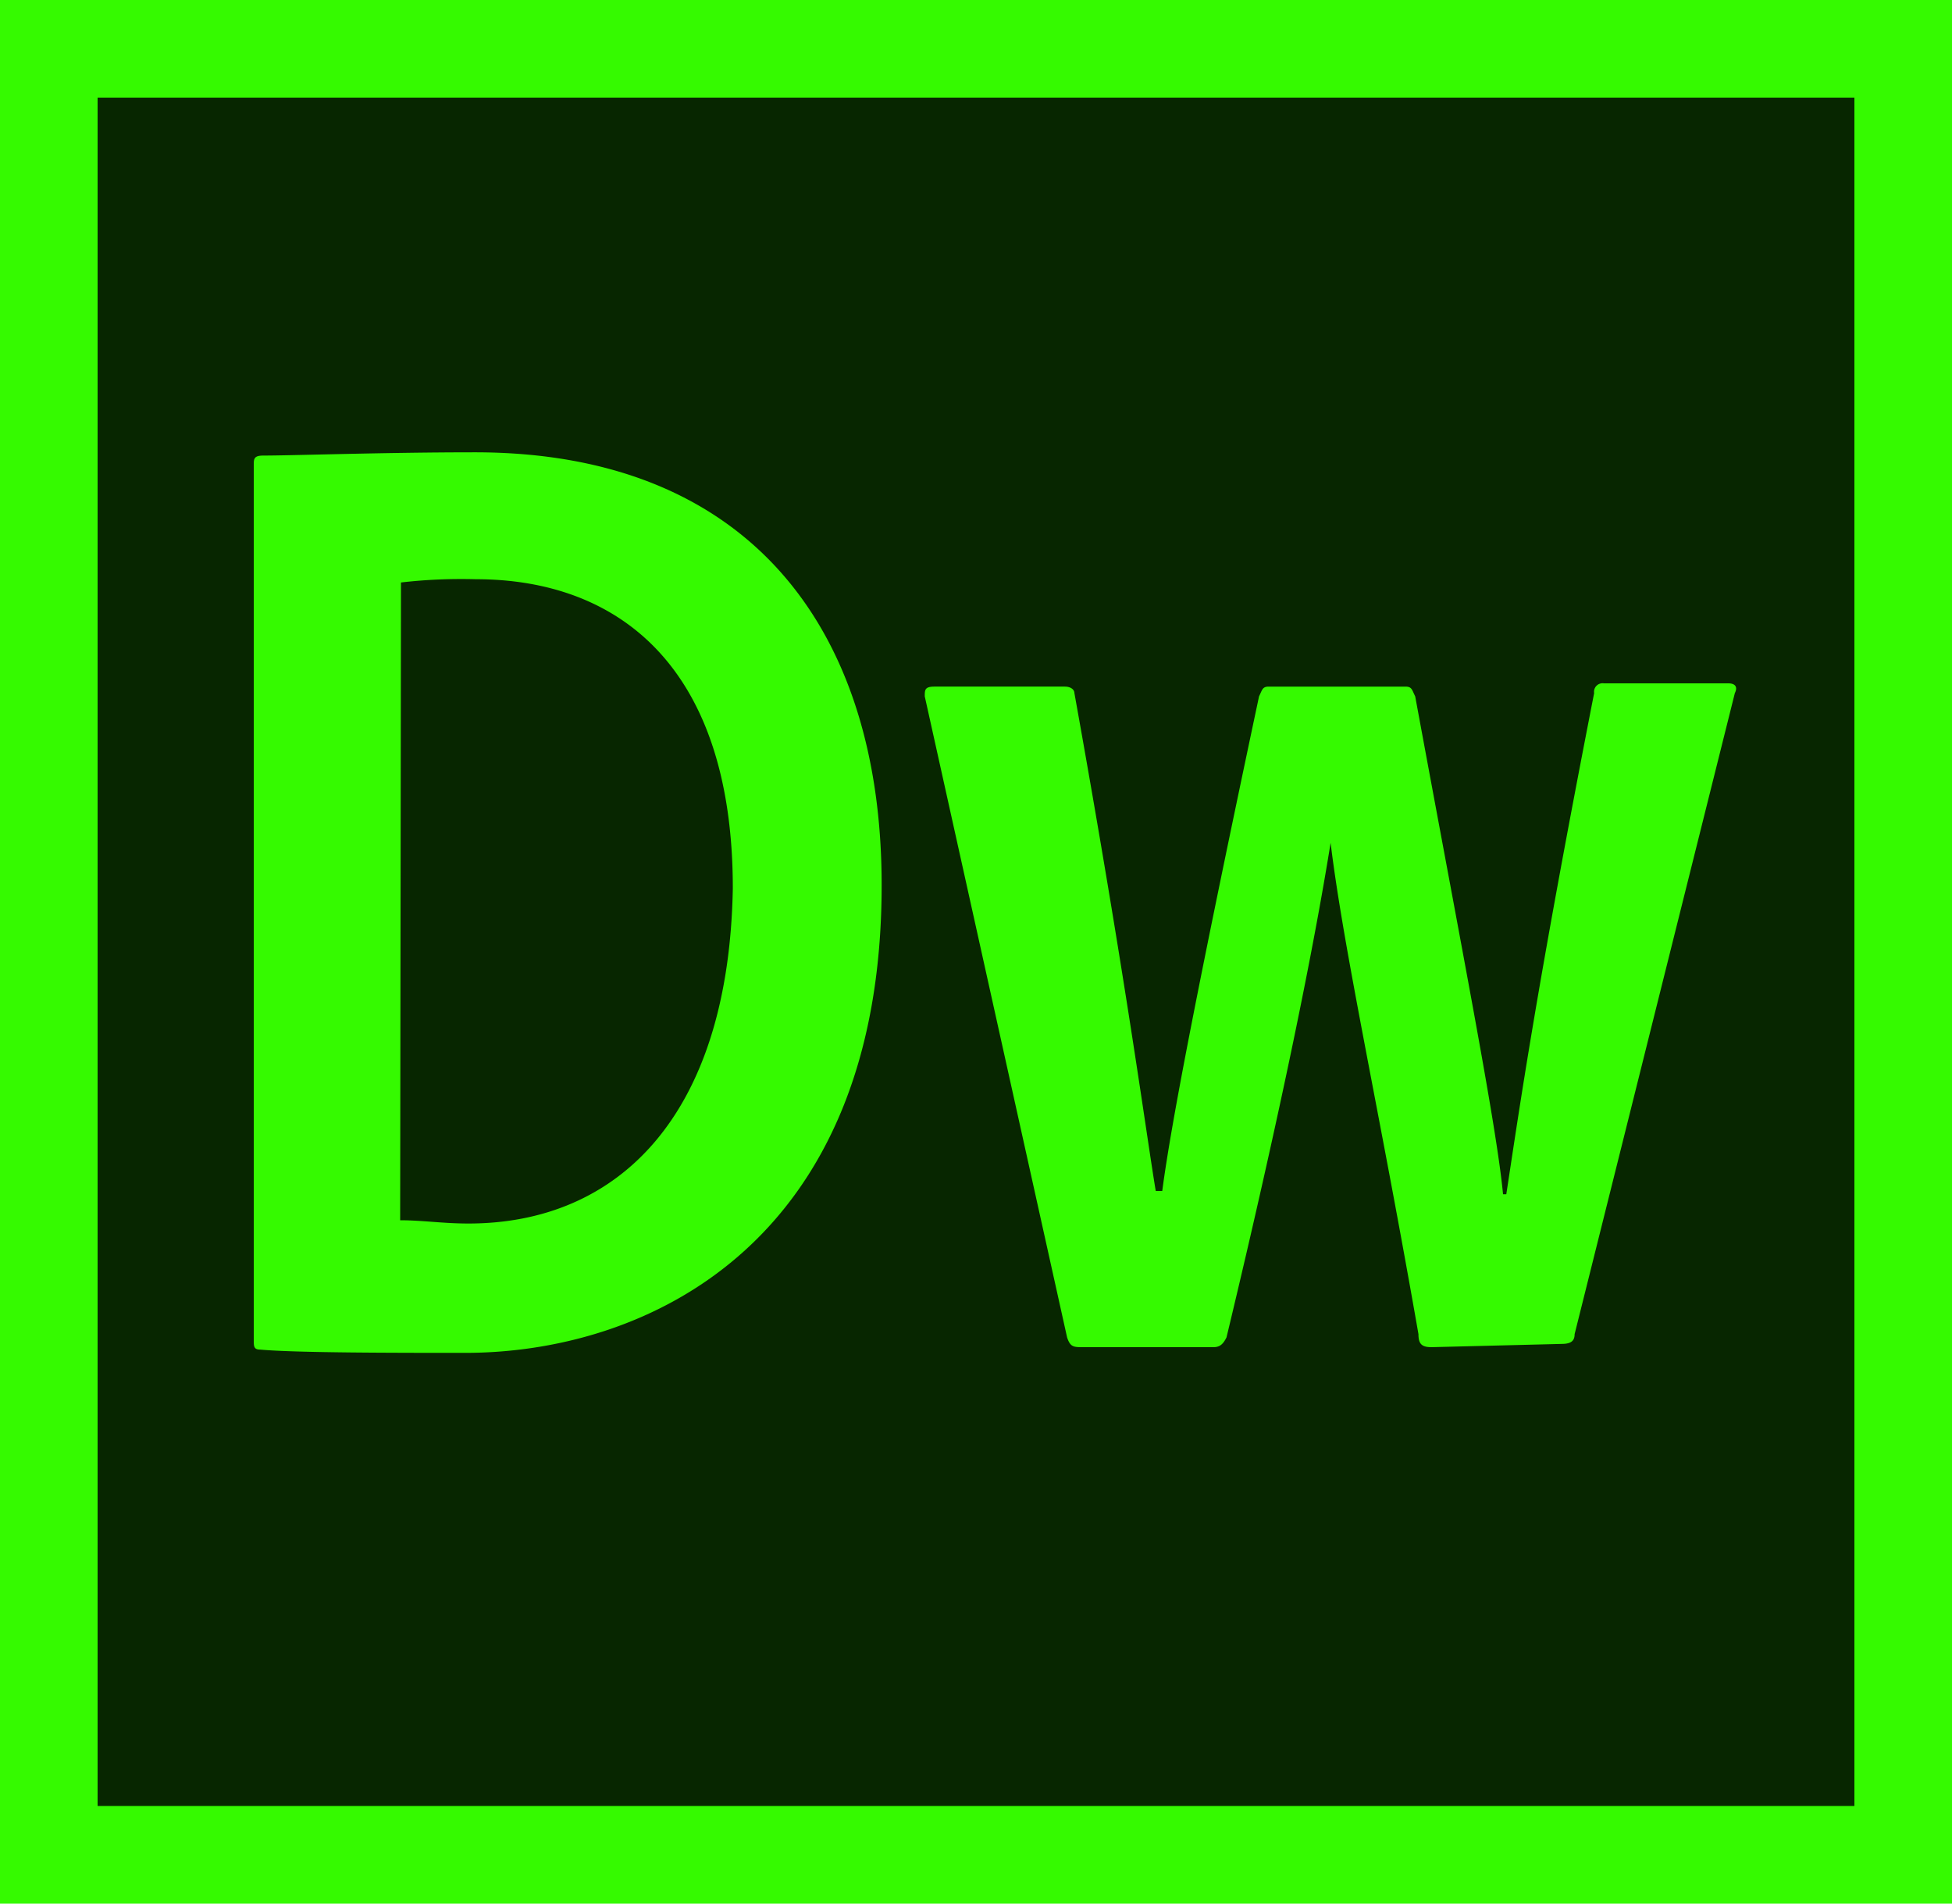 <svg xmlns="http://www.w3.org/2000/svg" viewBox="0 0 96 93.6"><defs><style>.cls-1{fill:#35fa00;}.cls-2{fill:#072600;}</style></defs><title>Dreamweaver</title><g id="Layer_2" data-name="Layer 2"><g id="Layer_1-2" data-name="Layer 1"><rect class="cls-1" width="96" height="93.6"/><rect class="cls-2" x="4.8" y="4.8" width="86.4" height="84"/><path class="cls-1" d="M12.48,22.88c0-.32,0-.48.48-.48,1.44,0,5.92-.16,10.4-.16,13.44,0,20,8.64,20,21.28,0,17.6-11.52,23-20.48,23-3.36,0-8.32,0-10.08-.16-.32,0-.32-.16-.32-.48ZM19.68,60c1.12,0,2.08.16,3.36.16,7.36,0,12.8-5.28,13-16.48,0-10.88-5.6-15.2-12.64-15.2a26,26,0,0,0-3.68.16ZM70.4,66.24c-.48,0-.64-.16-.64-.64-1.92-11-3.68-18.88-4.32-24.16h0c-.8,5-2.4,13-5.12,24.32-.16.32-.32.48-.64.48h-6.4c-.48,0-.64,0-.8-.48l-7-31.52c0-.32,0-.48.48-.48h6.4c.32,0,.48.16.48.32,2.56,14.24,3.52,21.6,4,24.48h.32C57.6,55.2,59,48,61.92,34.24c.16-.32.16-.48.48-.48h6.72c.32,0,.32.16.48.48,2.4,13,4,21.12,4.32,24.48h.16c.64-4.16,1.44-9.92,4.32-24.64a.42.42,0,0,1,.48-.48H85c.32,0,.48.16.32.48L77.44,65.6c0,.32-.16.48-.64.48l-6.4.16Z"/></g></g></svg>